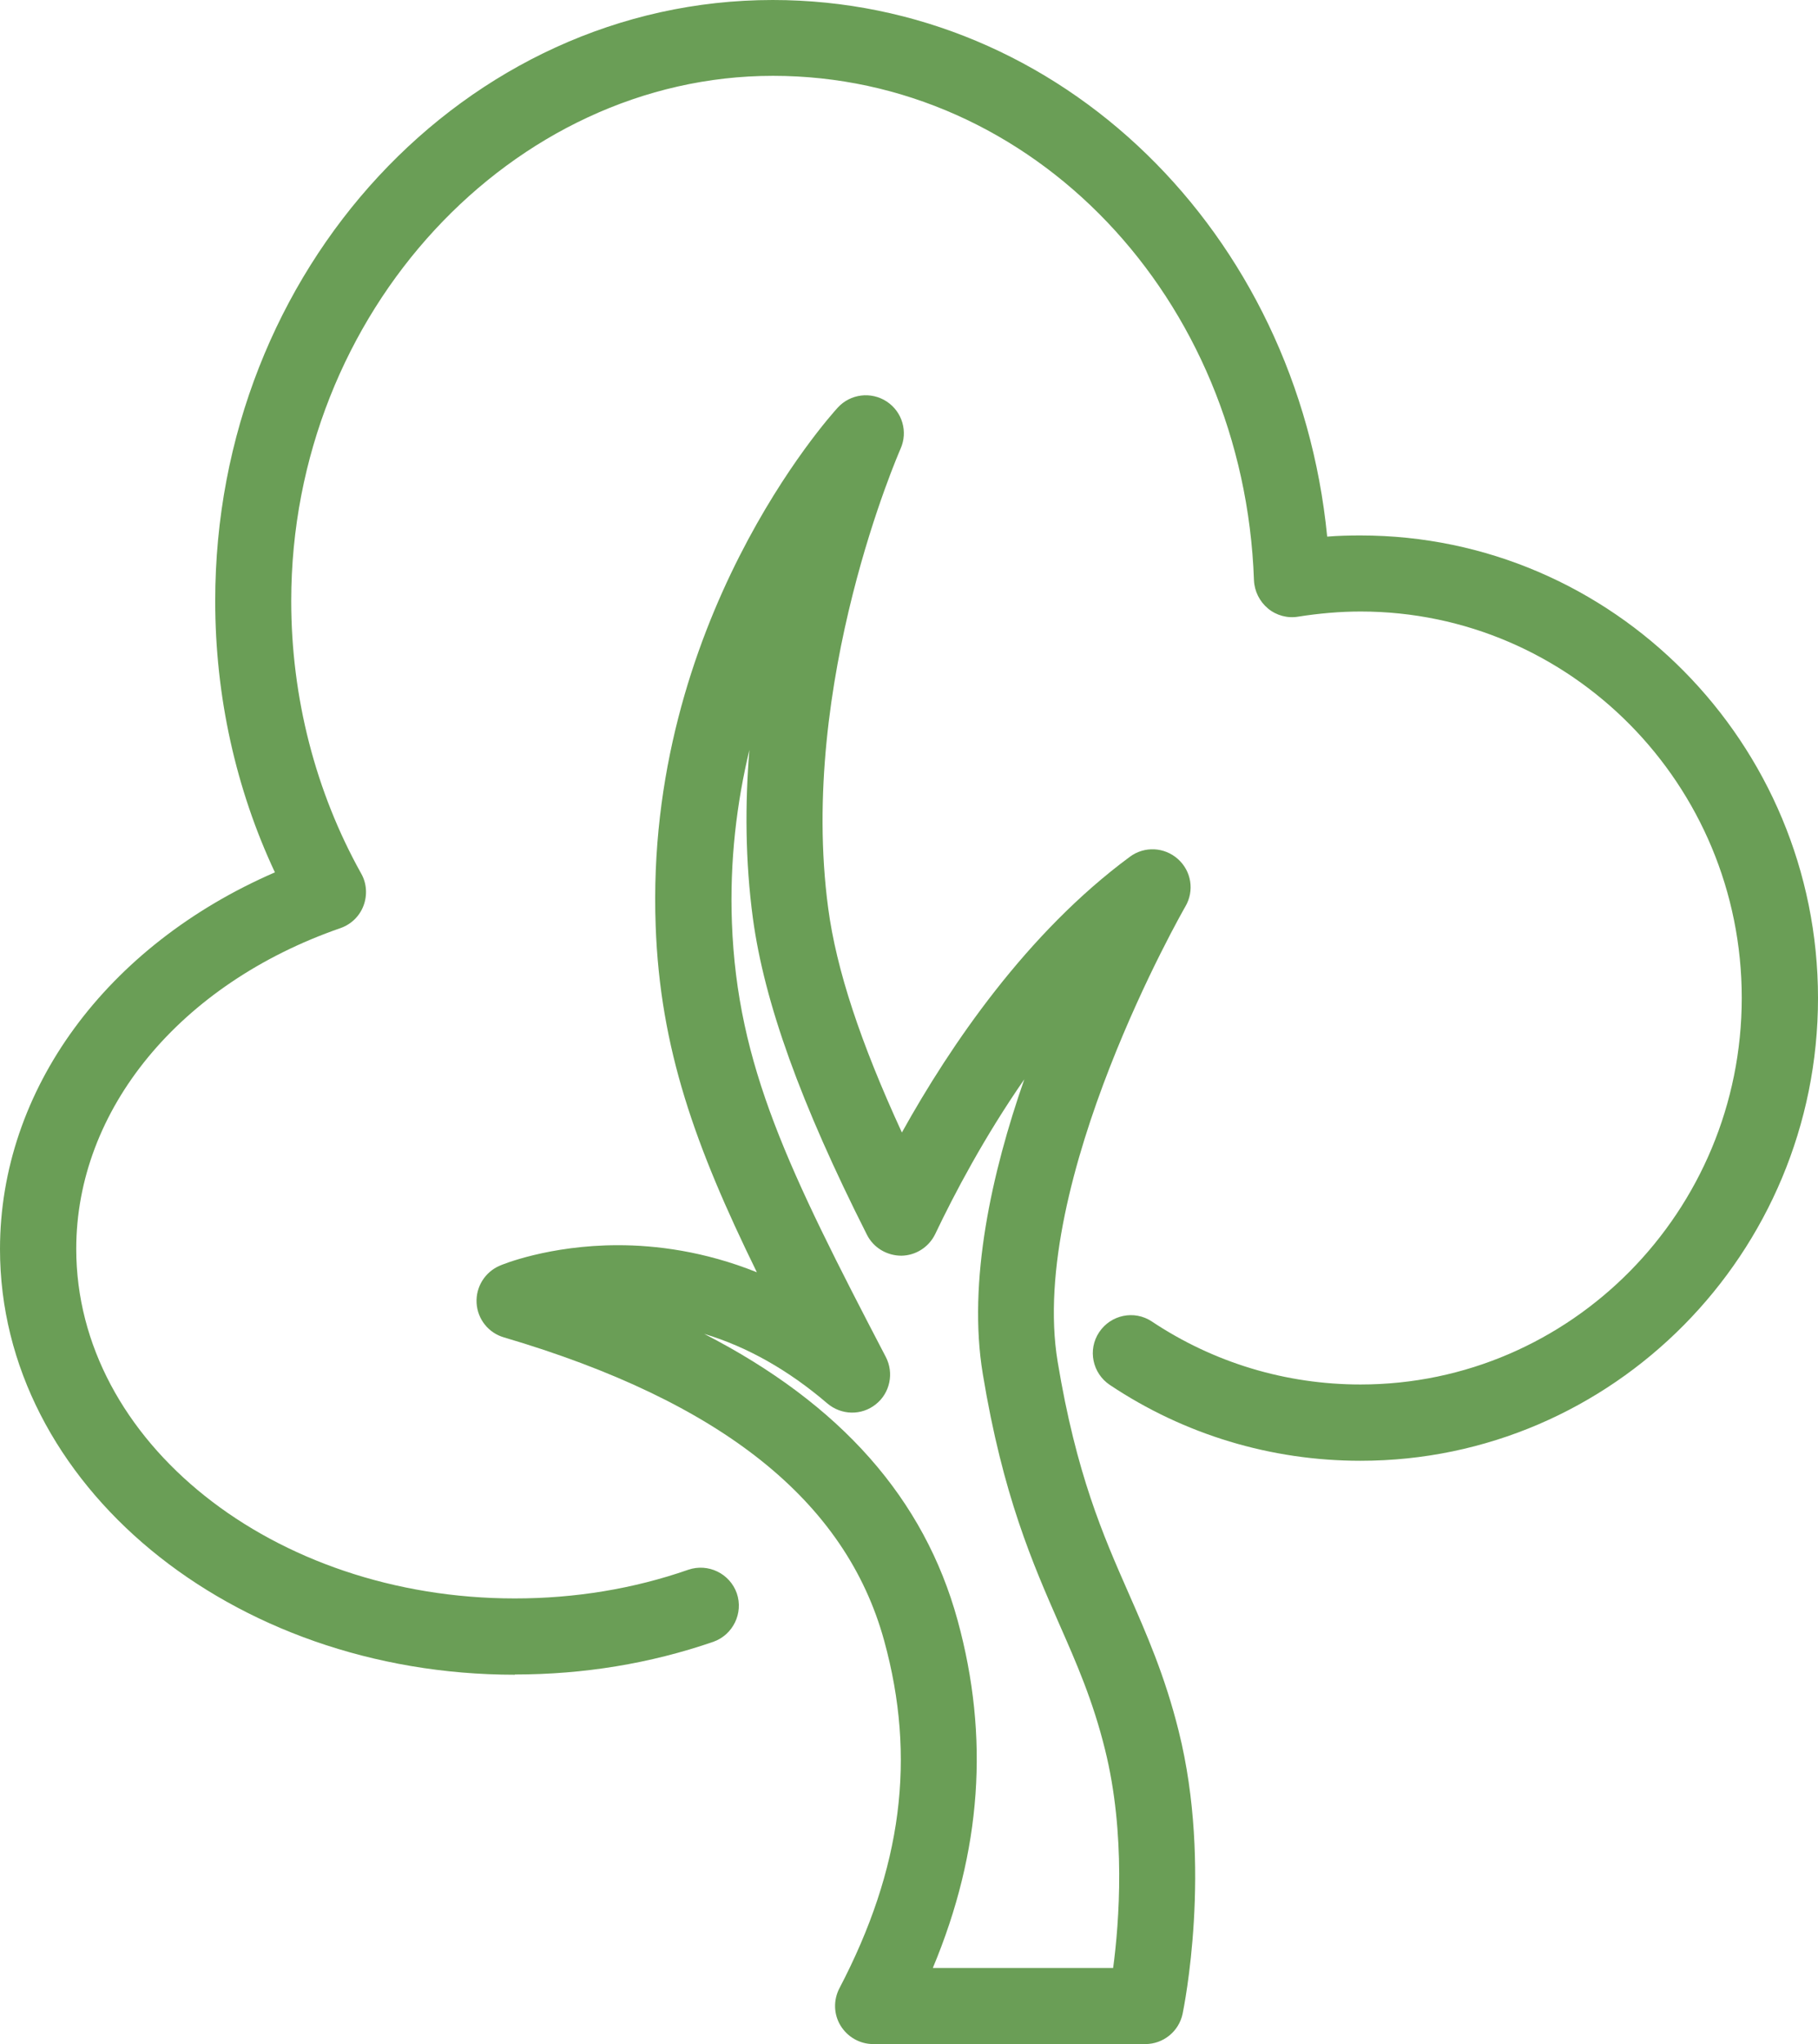 <?xml version="1.0" encoding="UTF-8"?><svg id="Calque_2" xmlns="http://www.w3.org/2000/svg" viewBox="0 0 77.97 87.61"><defs><style>.cls-1{fill:#6a9e56;}</style></defs><g id="Calque_1-2"><g><path class="cls-1" d="M49.13,87.61h-11.68c-.57,0-1.1-.3-1.4-.79-.3-.49-.31-1.1-.05-1.6,2.69-5.14,3.3-9.88,1.92-14.9-1.65-6-6.98-10.25-16.31-13-.66-.19-1.13-.78-1.17-1.47-.04-.69,.36-1.33,.99-1.6,.08-.04,2.11-.88,5.08-.88,1.6,0,3.68,.25,5.95,1.16-2.65-5.41-4.15-9.58-4.34-14.85-.48-13.02,7.47-21.84,7.81-22.21,.54-.59,1.43-.7,2.1-.26,.67,.44,.92,1.3,.59,2.03-.04,.1-4.4,10-3.1,19.69,.35,2.62,1.37,5.72,3.16,9.61,2.08-3.74,5.36-8.56,9.78-11.82,.62-.46,1.48-.42,2.06,.1,.58,.52,.71,1.36,.32,2.03-.07,.12-6.76,11.78-5.48,19.51,.8,4.82,1.94,7.42,3.05,9.94,.76,1.73,1.55,3.52,2.14,5.89,1.46,5.83,.22,11.87,.17,12.12-.16,.76-.83,1.3-1.6,1.3Zm-9.11-3.26h7.72c.26-1.94,.55-5.76-.35-9.37-.52-2.1-1.22-3.69-1.96-5.37-1.13-2.58-2.42-5.5-3.28-10.72-.66-3.98,.39-8.65,1.78-12.63-1.72,2.48-3,4.91-3.82,6.63-.27,.56-.83,.92-1.45,.93-.62,0-1.2-.34-1.48-.9-2.85-5.64-4.4-9.95-4.89-13.56-.33-2.46-.34-4.91-.15-7.22-.54,2.25-.85,4.74-.75,7.41,.23,6.13,2.42,10.6,6.6,18.61,.36,.69,.18,1.55-.43,2.03-.61,.49-1.48,.47-2.08-.04-1.66-1.42-3.42-2.42-5.28-2.98,5.86,3.01,9.44,7.07,10.87,12.28,1.37,5,1.03,9.89-1.06,14.89Z"/><path class="cls-1" d="M22.08,71.78C9.9,71.78,0,63.6,0,53.54c0-6.84,4.57-13.02,11.79-16.15-1.68-3.58-2.56-7.56-2.56-11.62C9.22,11.56,19.95,0,33.14,0c12.35,0,22.5,9.97,23.78,23,.48-.04,.96-.05,1.43-.05,10.82,0,19.62,8.9,19.62,19.83s-8.8,19.83-19.62,19.83c-3.84,0-7.56-1.12-10.75-3.25-.75-.5-.96-1.51-.46-2.26s1.51-.96,2.26-.46c2.66,1.77,5.75,2.7,8.95,2.7,9.02,0,16.35-7.43,16.35-16.57s-7.33-16.56-16.35-16.56c-.88,0-1.78,.08-2.67,.22-.46,.08-.94-.05-1.3-.35-.36-.3-.58-.74-.6-1.21-.43-12.12-9.49-21.62-20.63-21.62S12.49,13.36,12.49,25.76c0,4.13,1.04,8.17,3,11.68,.24,.42,.27,.93,.1,1.38-.17,.45-.53,.8-.99,.96-6.89,2.39-11.33,7.78-11.33,13.75,0,8.26,8.44,14.98,18.81,14.98,2.58,0,5.09-.41,7.44-1.23,.85-.29,1.78,.16,2.08,1.01,.29,.85-.16,1.78-1.01,2.08-2.7,.93-5.56,1.4-8.51,1.4Z"/></g></g></svg>